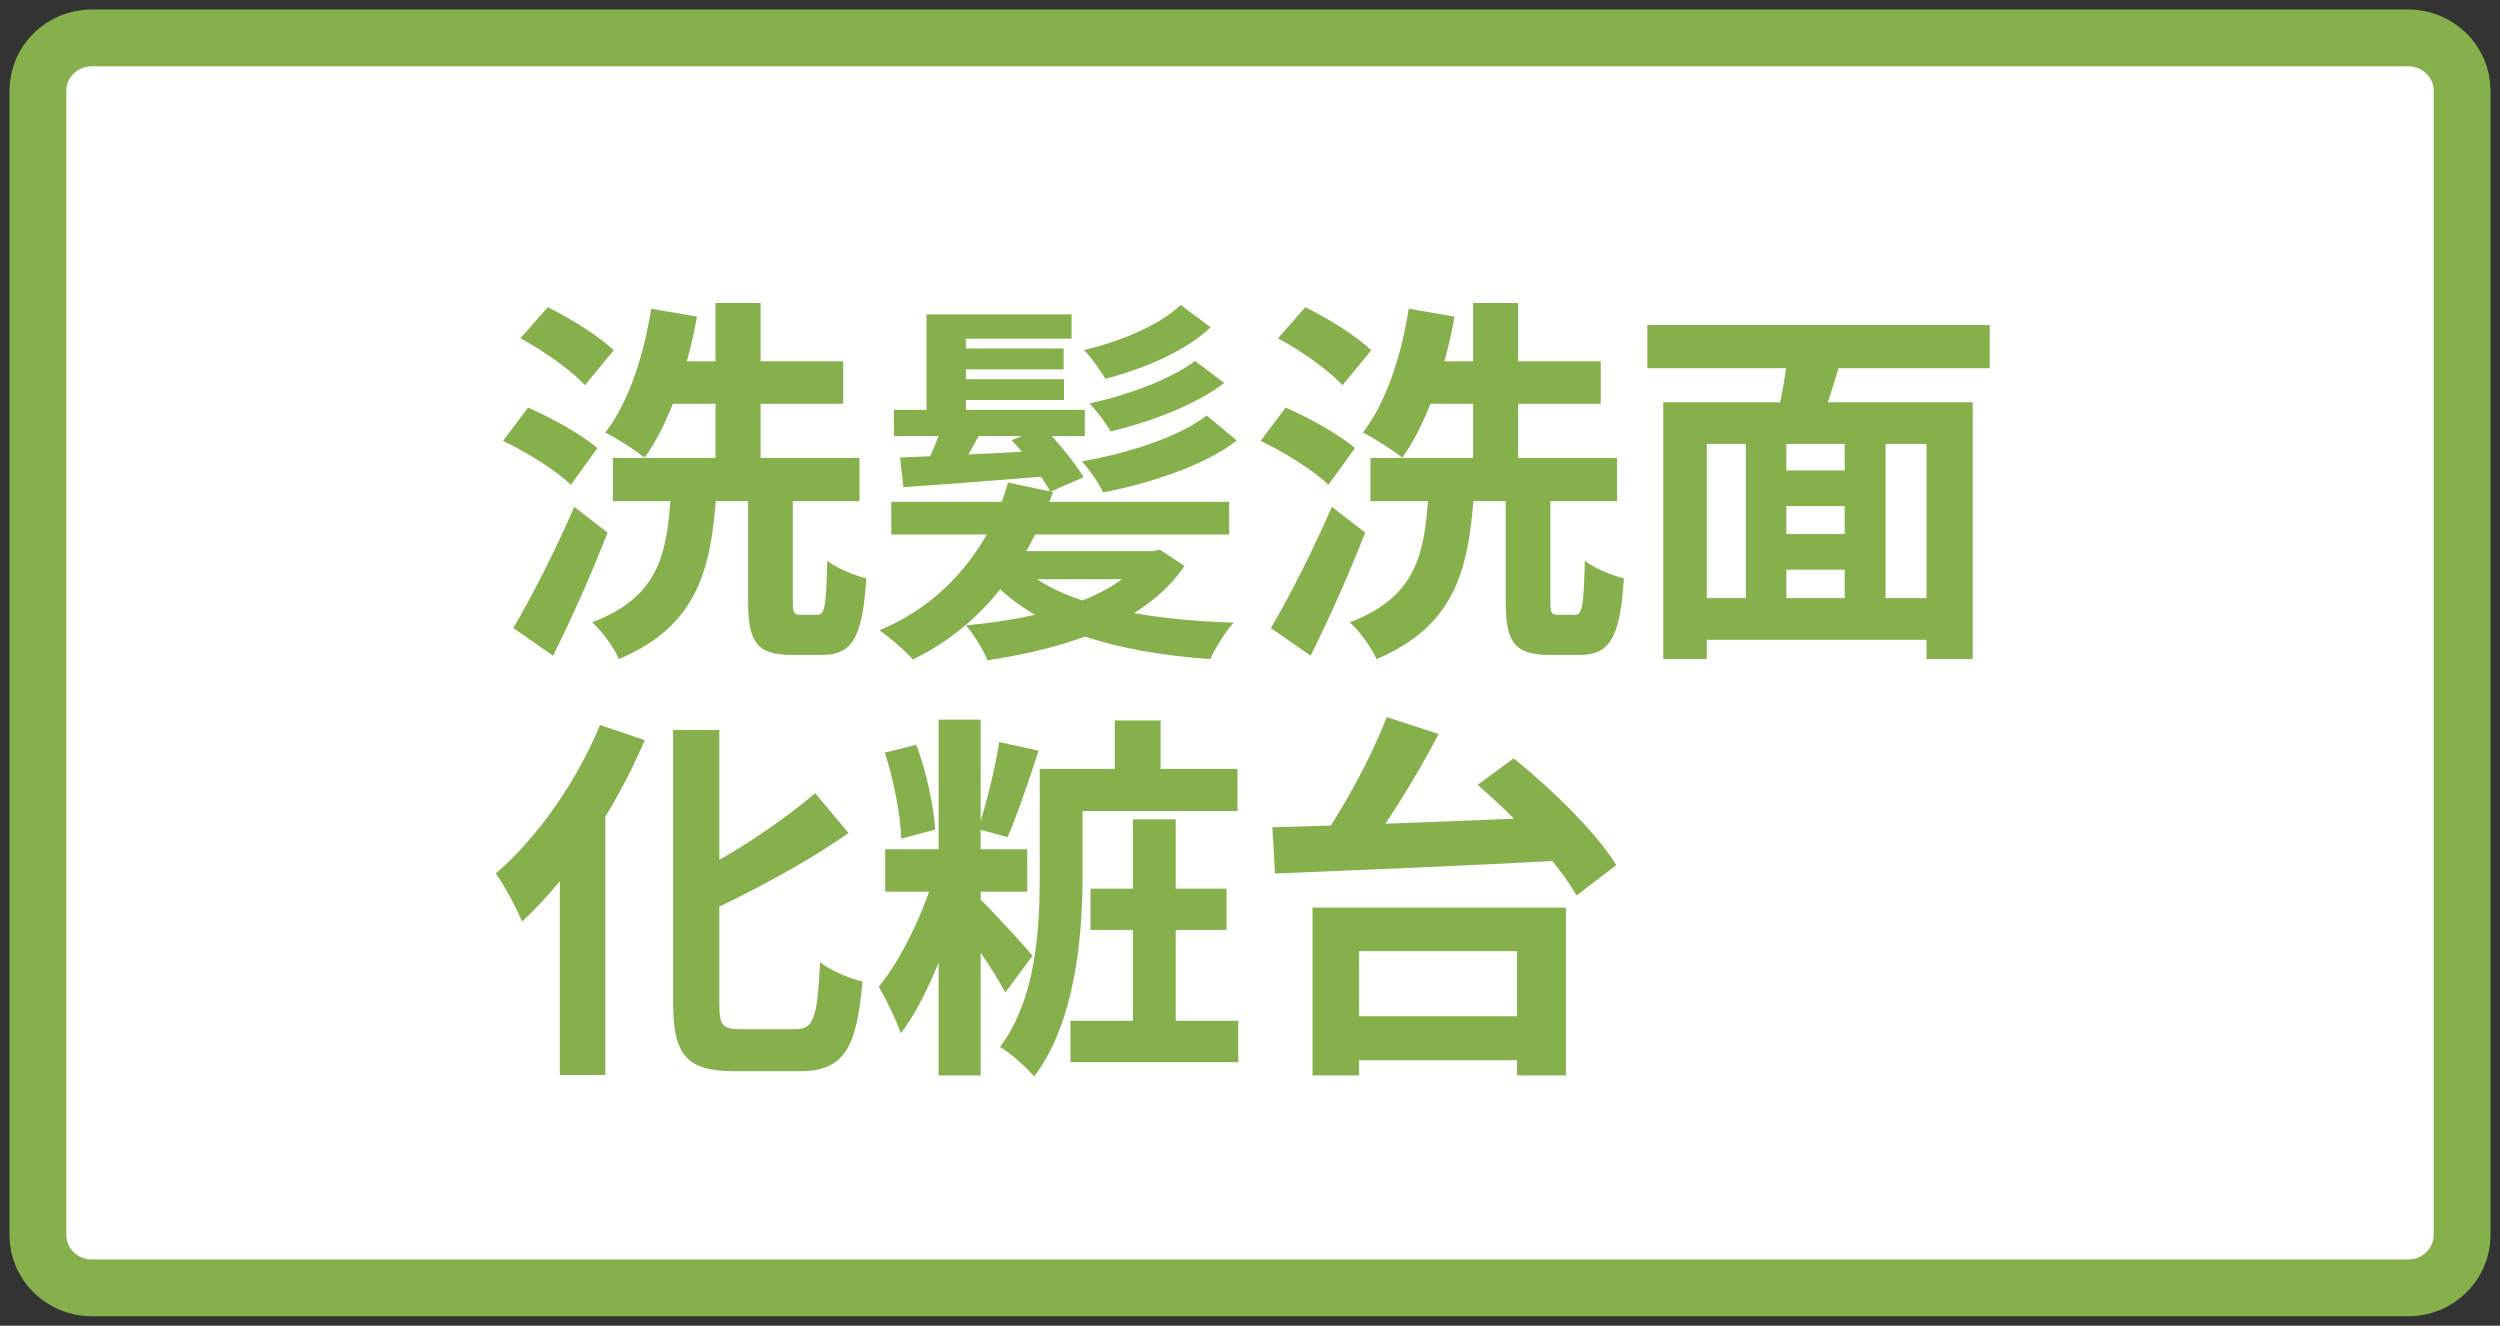 <?xml version="1.0" encoding="UTF-8"?>
<svg xmlns="http://www.w3.org/2000/svg" width="132" height="70" viewBox="0 0 132 70" fill="none">
  <rect x="0" y="0" width="132" height="70" fill="#333333" stroke="none"/>
  <path d="M127.151 2H4.849C3.276 2 2 3.251 2 4.793V65.207C2 66.749 3.276 68 4.849 68H127.151C128.724 68 130 66.749 130 65.207V4.793C130 3.251 128.724 2 127.151 2Z" fill="white" stroke="#86B04C" stroke-width="3" stroke-miterlimit="10"></path>
  <path d="M70.38 53.66H81.42V55.98H70.38V53.66ZM69.3 47.92H82.68V56.78H80.1V50.22H71.76V56.78H69.3V47.92ZM73.22 37.86L75.96 38.76C74.66 41.24 72.96 43.92 71.6 45.66L69.44 44.8C70.78 42.98 72.36 40.1 73.22 37.86ZM78.02 41.44L79.92 40.04C81.9 41.64 84.3 43.96 85.34 45.68L83.24 47.28C82.3 45.6 80.02 43.16 78.02 41.44ZM67.18 43.68C71.22 43.58 77.42 43.34 82.92 43.1L82.8 45.42C77.26 45.72 71.26 45.96 67.32 46.12L67.18 43.68Z" fill="#86B04C"></path>
  <path d="M59.819 43.26H62.079V55H59.819V43.26ZM58.859 38.04H61.279V41.48H58.859V38.04ZM57.579 46.92H64.759V49.1H57.579V46.92ZM56.139 40.6H65.339V42.82H56.139V40.6ZM56.519 53.9H65.379V56.08H56.519V53.9ZM54.899 40.6H57.159V46.26C57.159 49.38 56.779 54 54.599 56.84C54.239 56.38 53.299 55.56 52.799 55.28C54.719 52.74 54.899 49 54.899 46.24V40.6ZM49.559 38H51.779V56.78H49.559V38ZM46.739 44.84H54.239V47.08H46.739V44.84ZM49.419 45.92L50.939 46.54C50.259 49.24 49.019 52.68 47.559 54.56C47.319 53.82 46.779 52.76 46.399 52.1C47.639 50.6 48.879 47.94 49.419 45.92ZM51.579 47.32C52.159 47.82 54.099 49.96 54.519 50.46L53.079 52.4C52.519 51.32 51.119 49.3 50.419 48.4L51.579 47.32ZM46.719 39.74L48.379 39.32C48.919 40.74 49.299 42.58 49.379 43.8L47.579 44.28C47.559 43.04 47.179 41.16 46.719 39.74ZM52.759 39.18L54.839 39.64C54.319 41.22 53.699 43.06 53.199 44.2L51.639 43.78C52.059 42.54 52.539 40.58 52.759 39.18Z" fill="#86B04C"></path>
  <path d="M35.54 38.54H37.98V52.94C37.98 54.14 38.12 54.34 39.1 54.34C39.54 54.34 41.54 54.34 42.02 54.34C43 54.34 43.16 53.64 43.3 50.82C43.88 51.24 44.86 51.68 45.54 51.82C45.24 55.28 44.6 56.56 42.24 56.56C41.66 56.56 39.34 56.56 38.8 56.56C36.28 56.56 35.54 55.76 35.54 52.92V38.54ZM43.04 41.88L44.8 43.98C42.54 45.58 39.68 47.08 37.08 48.3C36.92 47.74 36.46 46.9 36.12 46.38C38.6 45.2 41.26 43.4 43.04 41.88ZM31.68 38.28L34.04 39.08C32.54 42.64 30.08 46.34 27.56 48.66C27.32 48.04 26.62 46.72 26.18 46.12C28.34 44.26 30.44 41.3 31.68 38.28ZM29.56 43.92L31.92 41.56L31.96 41.6V56.76H29.56V43.92Z" fill="#86B04C"></path>
  <path d="M93.2 24.84H98.34V26.72H93.2V24.84ZM93.2 28.2H98.359V30.08H93.2V28.2ZM89.32 31.58H102.819V33.78H89.32V31.58ZM87.82 21.24H104.159V34.8H101.719V23.44H90.12V34.8H87.82V21.24ZM92.18 22.7H94.32V32.56H92.18V22.7ZM97.4 22.7H99.559V32.54H97.4V22.7ZM94.439 18.2L97.279 18.8C96.799 20.28 96.359 21.84 95.96 22.88L93.76 22.3C94.04 21.14 94.359 19.46 94.439 18.2ZM86.98 17.16H105.059V19.44H86.98V17.16Z" fill="#86B04C"></path>
  <path d="M72.36 24.18H85.38V26.46H72.36V24.18ZM74.74 19.08H84.52V21.32H74.74V19.08ZM77.78 16H80.16V25.38H77.78V16ZM74.38 16.3L76.8 16.72C76.28 19.6 75.3 22.42 74.04 24.16C73.58 23.8 72.54 23.12 71.96 22.84C73.16 21.3 74 18.8 74.38 16.3ZM79.5 25.68H81.86V31.74C81.86 32.36 81.9 32.46 82.26 32.46C82.4 32.46 82.98 32.46 83.16 32.46C83.54 32.46 83.62 32.06 83.68 29.6C84.14 30 85.12 30.38 85.74 30.54C85.54 33.68 85 34.58 83.4 34.58C83.04 34.58 82.18 34.58 81.82 34.58C79.94 34.58 79.5 33.88 79.5 31.74V25.68ZM75.42 26.1H77.82C77.54 30.06 76.84 33.04 72.68 34.8C72.42 34.2 71.78 33.3 71.26 32.86C74.82 31.52 75.22 29.2 75.42 26.1ZM67.48 17.86L68.92 16.22C70.1 16.8 71.66 17.76 72.4 18.5L70.88 20.34C70.2 19.58 68.7 18.52 67.48 17.86ZM66.56 23.28L67.88 21.52C69.12 22.06 70.74 22.96 71.54 23.66L70.14 25.6C69.4 24.86 67.82 23.88 66.56 23.28ZM67.1 33.16C68.02 31.62 69.32 29.08 70.32 26.76L72.08 28.12C71.24 30.28 70.2 32.62 69.2 34.62L67.1 33.16Z" fill="#86B04C"></path>
  <path d="M47.059 26.5H64.9V28.22H47.059V26.5ZM52.179 29.1H61.039V30.58H52.179V29.1ZM53.999 29.98C55.999 31.88 60.239 32.72 65.139 32.88C64.68 33.36 64.159 34.24 63.9 34.8C58.88 34.44 54.7 33.24 52.3 30.6L53.999 29.98ZM49.959 18.4H56.16V19.5H49.959V18.4ZM49.98 20.02H56.179V21.12H49.98V20.02ZM47.2 21.64H57.279V23.02H47.2V21.64ZM48.919 16.6H56.58V17.88H50.999V22.38H48.919V16.6ZM49.88 22.04L51.959 22.52C51.459 23.4 50.98 24.3 50.599 24.88L48.959 24.42C49.3 23.74 49.679 22.74 49.88 22.04ZM47.52 24.16C49.499 24.08 52.48 23.94 55.38 23.78V25.14C52.639 25.36 49.819 25.58 47.7 25.72L47.52 24.16ZM53.419 23.24L55.099 22.56C55.859 23.34 56.779 24.46 57.219 25.2L55.459 25.96C55.059 25.22 54.179 24.06 53.419 23.24ZM53.219 25.48L55.599 25.98C54.319 29.66 51.94 33.02 48.2 34.82C47.8 34.36 46.98 33.66 46.44 33.28C50.12 31.74 52.359 28.64 53.219 25.48ZM62.34 16.1L63.919 17.28C62.62 18.54 60.319 19.5 58.359 20C58.139 19.6 57.62 18.88 57.239 18.48C59.059 18.06 61.2 17.2 62.34 16.1ZM63.099 19.06L64.639 20.22C63.139 21.38 60.679 22.3 58.639 22.78C58.419 22.38 57.919 21.7 57.52 21.3C59.44 20.9 61.8 20.04 63.099 19.06ZM63.719 21.94L65.299 23.26C63.62 24.58 60.7 25.52 58.239 26C58.039 25.54 57.52 24.78 57.12 24.36C59.44 23.96 62.219 23.1 63.719 21.94ZM60.419 29.1H60.859L61.239 29.02L62.539 29.88C60.559 32.84 56.44 34.22 52.139 34.86C51.94 34.34 51.38 33.44 50.999 33.02C55.12 32.64 58.919 31.56 60.419 29.4V29.1Z" fill="#86B04C"></path>
  <path d="M32.36 24.18H45.38V26.46H32.36V24.18ZM34.74 19.08H44.52V21.32H34.74V19.08ZM37.78 16H40.16V25.38H37.78V16ZM34.38 16.3L36.8 16.72C36.28 19.6 35.3 22.42 34.04 24.16C33.58 23.8 32.54 23.12 31.96 22.84C33.16 21.3 34 18.8 34.38 16.3ZM39.5 25.68H41.86V31.74C41.86 32.36 41.9 32.46 42.26 32.46C42.4 32.46 42.98 32.46 43.16 32.46C43.54 32.46 43.62 32.06 43.68 29.6C44.14 30 45.12 30.38 45.74 30.54C45.54 33.68 45 34.58 43.4 34.58C43.04 34.58 42.18 34.58 41.82 34.58C39.94 34.58 39.5 33.88 39.5 31.74V25.68ZM35.42 26.1H37.82C37.54 30.06 36.84 33.04 32.68 34.8C32.42 34.2 31.78 33.3 31.26 32.86C34.82 31.52 35.22 29.2 35.42 26.1ZM27.48 17.86L28.92 16.22C30.1 16.8 31.66 17.76 32.4 18.5L30.88 20.34C30.2 19.58 28.7 18.52 27.48 17.86ZM26.56 23.28L27.88 21.52C29.12 22.06 30.74 22.96 31.54 23.66L30.14 25.6C29.4 24.86 27.82 23.88 26.56 23.28ZM27.1 33.16C28.02 31.62 29.32 29.08 30.32 26.76L32.08 28.12C31.24 30.28 30.2 32.62 29.2 34.62L27.1 33.16Z" fill="#86B04C"></path>
</svg>
